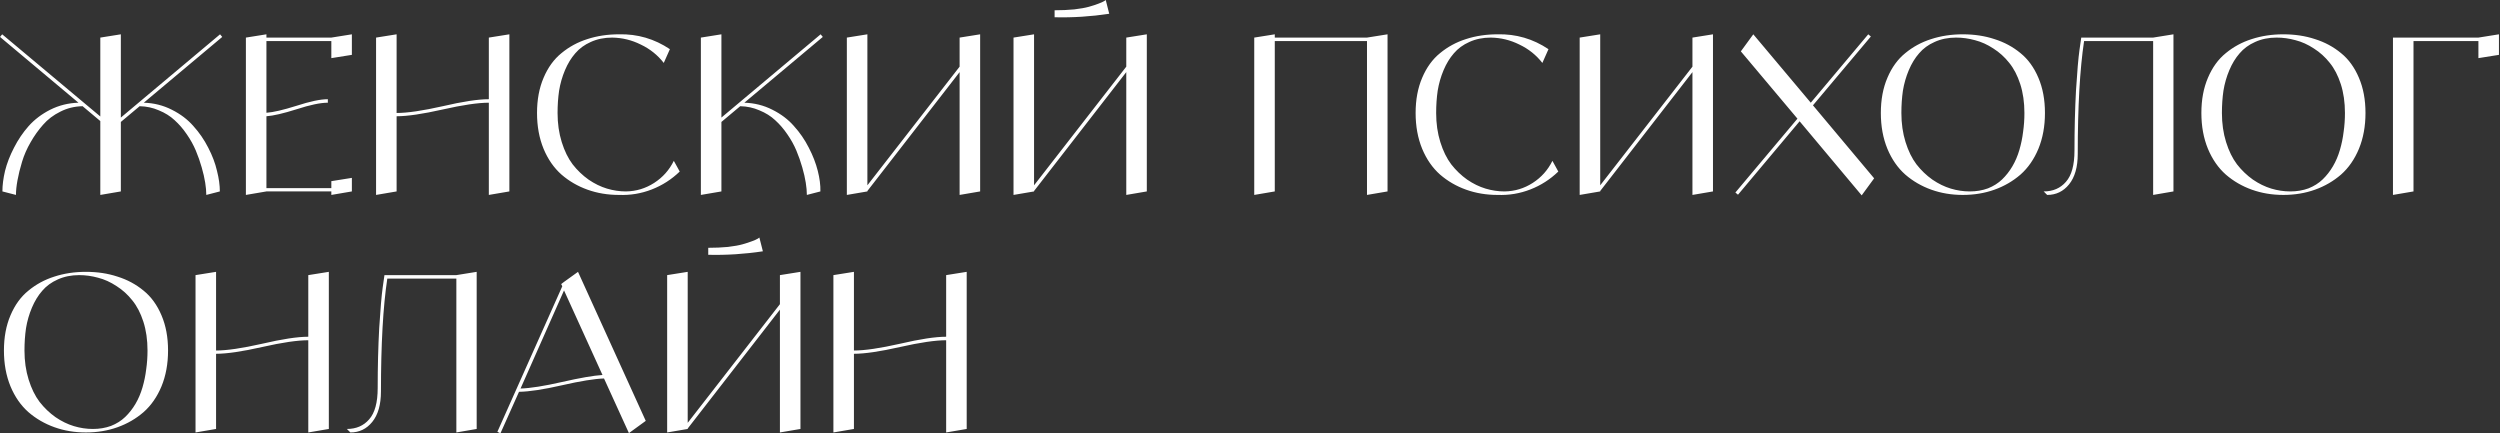 <?xml version="1.0" encoding="UTF-8"?> <svg xmlns="http://www.w3.org/2000/svg" width="421" height="73" viewBox="0 0 421 73" fill="none"><rect x="0" y="0" width="421" height="73" fill="#333333" stroke="none"/><path d="M24.215 17.296C25.908 17.345 27.478 17.738 28.926 18.474C30.398 19.21 31.612 20.13 32.569 21.234C33.55 22.313 34.384 23.527 35.071 24.877C35.758 26.202 36.249 27.502 36.543 28.778C36.862 30.029 37.022 31.182 37.022 32.237L34.74 32.826C34.74 32.212 34.679 31.525 34.556 30.765C34.433 29.98 34.237 29.121 33.967 28.189C33.697 27.232 33.366 26.288 32.974 25.355C32.581 24.423 32.078 23.515 31.465 22.632C30.852 21.724 30.165 20.927 29.404 20.24C28.668 19.553 27.785 19.001 26.754 18.584C25.748 18.142 24.669 17.909 23.516 17.885L20.351 20.535V32.237L16.892 32.826V20.387L13.911 17.885C12.562 17.909 11.311 18.216 10.158 18.805C9.005 19.369 8.035 20.105 7.25 21.013C6.465 21.896 5.766 22.877 5.153 23.957C4.539 25.012 4.061 26.104 3.718 27.232C3.374 28.361 3.117 29.403 2.945 30.36C2.773 31.292 2.687 32.114 2.687 32.826L0.406 32.237C0.406 31.182 0.553 30.029 0.847 28.778C1.166 27.502 1.669 26.202 2.356 24.877C3.043 23.527 3.865 22.313 4.822 21.234C5.803 20.13 7.017 19.21 8.465 18.474C9.937 17.738 11.519 17.345 13.212 17.296L0.001 6.219L0.369 5.778L16.892 19.614V6.33L20.351 5.778V19.799L37.058 5.778L37.426 6.219L24.215 17.296ZM55.797 6.33L59.256 5.778V9.237L55.797 9.789V6.918H44.867V18.989C45.996 18.915 47.688 18.523 49.946 17.811C52.203 17.075 53.957 16.707 55.208 16.707V17.296C53.957 17.296 52.203 17.664 49.946 18.4C47.688 19.112 45.996 19.504 44.867 19.578V31.685H55.797V30.507L59.256 29.955V32.237L55.797 32.826V32.237H44.867L41.408 32.826V6.33L44.867 5.778V6.33H55.797ZM82.319 6.33L85.778 5.778V32.237L82.319 32.826V17.296C80.503 17.296 77.915 17.676 74.554 18.437C71.193 19.197 68.605 19.578 66.789 19.578V32.237L63.33 32.826V6.33L66.789 5.778V19.026C68.605 19.026 71.193 18.645 74.554 17.885C77.915 17.1 80.503 16.707 82.319 16.707V6.33ZM113.472 27.085L114.465 28.888C113.092 30.213 111.521 31.219 109.755 31.906C107.989 32.593 106.149 32.899 104.235 32.826C102.346 32.826 100.58 32.531 98.936 31.942C97.292 31.354 95.832 30.507 94.557 29.403C93.281 28.275 92.275 26.827 91.539 25.061C90.803 23.27 90.435 21.258 90.435 19.026C90.435 16.793 90.803 14.818 91.539 13.101C92.275 11.359 93.281 9.973 94.557 8.942C95.832 7.888 97.28 7.102 98.899 6.587C100.543 6.048 102.321 5.778 104.235 5.778C107.351 5.704 110.209 6.538 112.809 8.28L111.779 10.598C110.749 9.274 109.461 8.243 107.915 7.507C106.394 6.747 104.787 6.354 103.094 6.33C101.769 6.33 100.567 6.575 99.488 7.066C98.433 7.532 97.562 8.17 96.875 8.979C96.188 9.764 95.612 10.709 95.145 11.813C94.679 12.917 94.348 14.07 94.152 15.272C93.98 16.45 93.894 17.701 93.894 19.026C93.894 20.792 94.127 22.424 94.594 23.92C95.06 25.417 95.673 26.668 96.433 27.674C97.219 28.68 98.114 29.538 99.12 30.25C100.126 30.937 101.156 31.44 102.211 31.759C103.266 32.077 104.333 32.237 105.413 32.237C107.13 32.212 108.712 31.734 110.16 30.802C111.607 29.869 112.711 28.631 113.472 27.085ZM125.35 17.296C127.043 17.345 128.613 17.738 130.06 18.474C131.532 19.21 132.747 20.13 133.704 21.234C134.685 22.313 135.519 23.527 136.206 24.877C136.893 26.202 137.396 27.502 137.715 28.778C138.034 30.029 138.181 31.182 138.156 32.237L135.875 32.826C135.875 32.212 135.813 31.525 135.691 30.765C135.568 29.98 135.372 29.121 135.102 28.189C134.832 27.232 134.501 26.288 134.108 25.355C133.716 24.423 133.213 23.515 132.6 22.632C131.986 21.724 131.299 20.927 130.539 20.24C129.803 19.553 128.92 19.001 127.889 18.584C126.883 18.142 125.804 17.909 124.651 17.885L121.486 20.535V32.237L118.027 32.826V6.33L121.486 5.778V19.799L138.193 5.778L138.561 6.219L125.35 17.296ZM161.598 6.33L165.057 5.778V32.237L161.598 32.826V12.144L146.068 32.163V32.237L142.609 32.826V6.33L146.068 5.778V31.206L161.598 11.224V6.33ZM186.206 8.35548e-05L186.794 2.318C183.728 2.785 180.661 2.981 177.594 2.907V1.73C178.772 1.73 179.876 1.681 180.906 1.582C181.937 1.46 182.759 1.313 183.372 1.141C183.985 0.969 184.513 0.797 184.954 0.626C185.421 0.454 185.752 0.307 185.948 0.184L186.206 8.35548e-05ZM189.665 6.33L193.124 5.778V32.237L189.665 32.826V12.144L174.135 32.163V32.237L170.676 32.826V6.33L174.135 5.778V31.206L189.665 11.224V6.33ZM230.202 6.33L233.662 5.778V32.237L230.202 32.826V6.918H214.673V32.237L211.214 32.826V6.33L214.673 5.778V6.33H230.202ZM261.427 27.085L262.42 28.888C261.046 30.213 259.476 31.219 257.71 31.906C255.943 32.593 254.103 32.899 252.19 32.826C250.301 32.826 248.534 32.531 246.891 31.942C245.247 31.354 243.787 30.507 242.511 29.403C241.236 28.275 240.23 26.827 239.494 25.061C238.758 23.27 238.39 21.258 238.39 19.026C238.39 16.793 238.758 14.818 239.494 13.101C240.23 11.359 241.236 9.973 242.511 8.942C243.787 7.888 245.235 7.102 246.854 6.587C248.497 6.048 250.276 5.778 252.19 5.778C255.305 5.704 258.164 6.538 260.764 8.28L259.734 10.598C258.703 9.274 257.415 8.243 255.87 7.507C254.349 6.747 252.742 6.354 251.049 6.33C249.724 6.33 248.522 6.575 247.443 7.066C246.388 7.532 245.517 8.17 244.83 8.979C244.143 9.764 243.566 10.709 243.1 11.813C242.634 12.917 242.303 14.07 242.107 15.272C241.935 16.45 241.849 17.701 241.849 19.026C241.849 20.792 242.082 22.424 242.548 23.92C243.014 25.417 243.628 26.668 244.388 27.674C245.173 28.68 246.069 29.538 247.075 30.25C248.08 30.937 249.111 31.44 250.166 31.759C251.221 32.077 252.288 32.237 253.367 32.237C255.085 32.212 256.667 31.734 258.115 30.802C259.562 29.869 260.666 28.631 261.427 27.085ZM285.007 6.33L288.466 5.778V32.237L285.007 32.826V12.144L269.477 32.163V32.237L266.018 32.826V6.33L269.477 5.778V31.206L285.007 11.224V6.33ZM315.606 30.029L313.508 32.899L303.057 20.424L292.679 32.789L292.238 32.421L302.689 19.983L293.158 8.648L295.255 5.778L304.934 17.296L314.612 5.778L315.054 6.146L305.302 17.738L315.606 30.029ZM325.198 6.587C326.841 6.048 328.62 5.778 330.534 5.778C332.472 5.778 334.25 6.048 335.87 6.587C337.513 7.102 338.973 7.888 340.249 8.942C341.524 9.973 342.53 11.359 343.266 13.101C344.002 14.818 344.37 16.793 344.37 19.026C344.37 21.258 344.002 23.27 343.266 25.061C342.53 26.827 341.524 28.275 340.249 29.403C338.973 30.507 337.513 31.354 335.87 31.942C334.226 32.531 332.447 32.826 330.534 32.826C328.644 32.826 326.878 32.531 325.234 31.942C323.591 31.354 322.131 30.507 320.855 29.403C319.579 28.275 318.574 26.827 317.838 25.061C317.102 23.27 316.734 21.258 316.734 19.026C316.734 16.793 317.102 14.818 317.838 13.101C318.574 11.359 319.579 9.973 320.855 8.942C322.131 7.888 323.578 7.102 325.198 6.587ZM331.711 32.237C332.815 32.237 333.833 32.065 334.766 31.722C335.698 31.354 336.495 30.851 337.158 30.213C337.82 29.575 338.396 28.839 338.887 28.005C339.378 27.171 339.77 26.251 340.065 25.245C340.359 24.239 340.568 23.221 340.69 22.191C340.838 21.16 340.911 20.105 340.911 19.026C340.911 17.235 340.678 15.616 340.212 14.168C339.746 12.721 339.12 11.518 338.335 10.562C337.575 9.605 336.691 8.808 335.686 8.17C334.68 7.507 333.649 7.041 332.594 6.771C331.539 6.477 330.472 6.33 329.393 6.33C328.068 6.33 326.866 6.575 325.786 7.066C324.731 7.532 323.86 8.17 323.174 8.979C322.487 9.764 321.91 10.709 321.444 11.813C320.978 12.917 320.647 14.07 320.45 15.272C320.279 16.45 320.193 17.701 320.193 19.026C320.193 20.792 320.426 22.424 320.892 23.92C321.358 25.417 321.971 26.668 322.732 27.674C323.517 28.68 324.412 29.538 325.418 30.25C326.424 30.937 327.455 31.44 328.51 31.759C329.564 32.077 330.632 32.237 331.711 32.237ZM362.589 6.33L366.011 5.778V32.237L362.589 32.826V6.918H350.96C350.248 11.653 349.893 17.983 349.893 25.907C349.893 28.14 349.402 29.857 348.421 31.059C347.464 32.237 346.237 32.826 344.741 32.826L344.152 32.237C345.722 32.237 346.973 31.697 347.905 30.618C348.862 29.538 349.341 27.784 349.341 25.355C349.341 21.773 349.426 18.4 349.598 15.235C349.794 12.07 349.991 9.789 350.187 8.39L350.481 6.33H362.589ZM379.176 6.587C380.819 6.048 382.598 5.778 384.512 5.778C386.45 5.778 388.228 6.048 389.848 6.587C391.491 7.102 392.951 7.888 394.227 8.942C395.503 9.973 396.508 11.359 397.244 13.101C397.98 14.818 398.348 16.793 398.348 19.026C398.348 21.258 397.98 23.27 397.244 25.061C396.508 26.827 395.503 28.275 394.227 29.403C392.951 30.507 391.491 31.354 389.848 31.942C388.204 32.531 386.425 32.826 384.512 32.826C382.623 32.826 380.856 32.531 379.212 31.942C377.569 31.354 376.109 30.507 374.833 29.403C373.557 28.275 372.552 26.827 371.816 25.061C371.08 23.27 370.712 21.258 370.712 19.026C370.712 16.793 371.08 14.818 371.816 13.101C372.552 11.359 373.557 9.973 374.833 8.942C376.109 7.888 377.556 7.102 379.176 6.587ZM385.689 32.237C386.793 32.237 387.811 32.065 388.744 31.722C389.676 31.354 390.473 30.851 391.136 30.213C391.798 29.575 392.375 28.839 392.865 28.005C393.356 27.171 393.748 26.251 394.043 25.245C394.337 24.239 394.546 23.221 394.668 22.191C394.816 21.16 394.889 20.105 394.889 19.026C394.889 17.235 394.656 15.616 394.19 14.168C393.724 12.721 393.098 11.518 392.313 10.562C391.553 9.605 390.669 8.808 389.664 8.17C388.658 7.507 387.627 7.041 386.572 6.771C385.517 6.477 384.45 6.33 383.371 6.33C382.046 6.33 380.844 6.575 379.764 7.066C378.709 7.532 377.839 8.17 377.152 8.979C376.465 9.764 375.888 10.709 375.422 11.813C374.956 12.917 374.625 14.07 374.428 15.272C374.257 16.45 374.171 17.701 374.171 19.026C374.171 20.792 374.404 22.424 374.87 23.92C375.336 25.417 375.949 26.668 376.71 27.674C377.495 28.68 378.391 29.538 379.396 30.25C380.402 30.937 381.433 31.44 382.488 31.759C383.543 32.077 384.61 32.237 385.689 32.237ZM417.364 6.33L420.823 5.778V9.237L417.364 9.789V6.918H406.434V32.237L402.975 32.826V6.33H417.364ZM9.127 46.587C10.771 46.047 12.55 45.778 14.463 45.778C16.401 45.778 18.18 46.047 19.799 46.587C21.443 47.102 22.903 47.888 24.178 48.943C25.454 49.973 26.46 51.359 27.196 53.101C27.932 54.818 28.3 56.793 28.3 59.026C28.3 61.258 27.932 63.27 27.196 65.061C26.46 66.827 25.454 68.275 24.178 69.403C22.903 70.507 21.443 71.354 19.799 71.942C18.155 72.531 16.377 72.826 14.463 72.826C12.574 72.826 10.808 72.531 9.164 71.942C7.52 71.354 6.061 70.507 4.785 69.403C3.509 68.275 2.503 66.827 1.767 65.061C1.031 63.27 0.663 61.258 0.663 59.026C0.663 56.793 1.031 54.818 1.767 53.101C2.503 51.359 3.509 49.973 4.785 48.943C6.061 47.888 7.508 47.102 9.127 46.587ZM15.641 72.237C16.745 72.237 17.763 72.065 18.695 71.722C19.628 71.354 20.425 70.851 21.087 70.213C21.75 69.575 22.326 68.839 22.817 68.005C23.308 67.171 23.7 66.251 23.994 65.245C24.289 64.239 24.497 63.221 24.62 62.191C24.767 61.16 24.841 60.105 24.841 59.026C24.841 57.235 24.608 55.615 24.142 54.168C23.675 52.721 23.05 51.519 22.265 50.562C21.504 49.605 20.621 48.807 19.615 48.17C18.609 47.507 17.579 47.041 16.524 46.771C15.469 46.477 14.402 46.33 13.322 46.33C11.998 46.33 10.796 46.575 9.716 47.066C8.661 47.532 7.79 48.17 7.103 48.979C6.416 49.764 5.84 50.709 5.374 51.813C4.907 52.917 4.576 54.07 4.38 55.272C4.208 56.45 4.122 57.701 4.122 59.026C4.122 60.792 4.355 62.424 4.822 63.92C5.288 65.417 5.901 66.668 6.662 67.674C7.447 68.68 8.342 69.538 9.348 70.25C10.354 70.937 11.384 71.44 12.439 71.758C13.494 72.077 14.561 72.237 15.641 72.237ZM51.916 46.33L55.375 45.778V72.237L51.916 72.826V57.296C50.1 57.296 47.512 57.676 44.151 58.437C40.79 59.197 38.201 59.578 36.386 59.578V72.237L32.927 72.826V46.33L36.386 45.778V59.026C38.201 59.026 40.79 58.645 44.151 57.885C47.512 57.1 50.1 56.707 51.916 56.707V46.33ZM76.85 46.33L80.272 45.778V72.237L76.85 72.826V46.919H65.221C64.509 51.653 64.153 57.983 64.153 65.907C64.153 68.14 63.663 69.857 62.681 71.059C61.725 72.237 60.498 72.826 59.002 72.826L58.413 72.237C59.983 72.237 61.234 71.697 62.166 70.618C63.123 69.538 63.602 67.784 63.602 65.355C63.602 61.773 63.687 58.4 63.859 55.235C64.055 52.071 64.252 49.789 64.448 48.391L64.742 46.33H76.85ZM105.912 72.936L101.717 63.736C100.122 63.785 97.767 64.165 94.651 64.877C91.535 65.588 89.119 65.956 87.401 65.981L84.273 72.973L83.758 72.715L94.688 48.206L94.504 47.839L94.982 47.471L97.337 45.778L108.745 70.875L105.912 72.936ZM87.659 65.429C89.303 65.38 91.633 65.012 94.651 64.325C97.669 63.638 99.938 63.245 101.459 63.147L94.982 48.906L87.659 65.429ZM127.879 40L128.468 42.319C125.401 42.785 122.335 42.981 119.268 42.907V41.73C120.445 41.73 121.549 41.681 122.58 41.583C123.61 41.46 124.432 41.313 125.045 41.141C125.659 40.969 126.186 40.797 126.628 40.626C127.094 40.454 127.425 40.307 127.621 40.184L127.879 40ZM131.338 46.33L134.797 45.778V72.237L131.338 72.826V52.144L115.809 72.163V72.237L112.349 72.826V46.33L115.809 45.778V71.207L131.338 51.224V46.33ZM159.333 46.33L162.792 45.778V72.237L159.333 72.826V57.296C157.517 57.296 154.929 57.676 151.568 58.437C148.207 59.197 145.619 59.578 143.803 59.578V72.237L140.344 72.826V46.33L143.803 45.778V59.026C145.619 59.026 148.207 58.645 151.568 57.885C154.929 57.1 157.517 56.707 159.333 56.707V46.33Z" fill="white"></path></svg> 